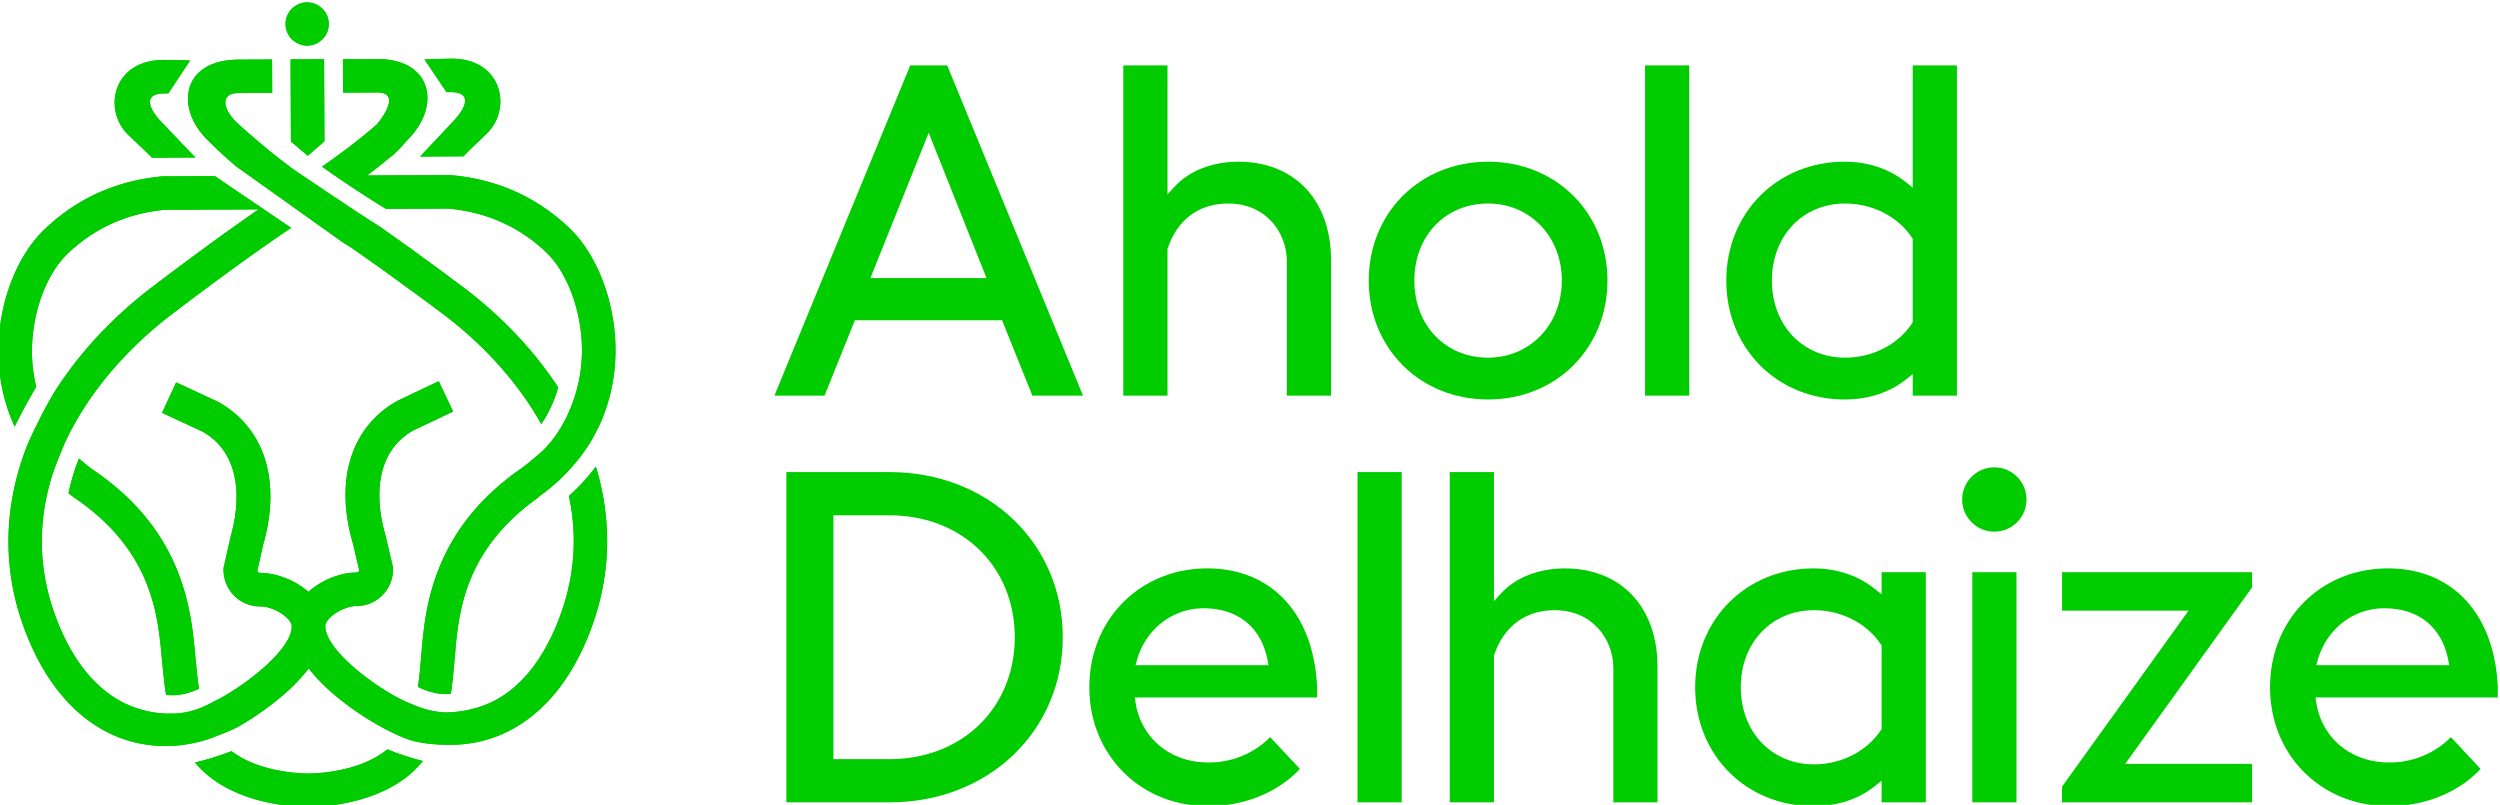<svg xmlns="http://www.w3.org/2000/svg" width="187.816" height="60.468" viewBox="0 0 187.816 60.468"><defs><clipPath clipPathUnits="userSpaceOnUse" id="a"><path d="M354.676 507.402h141.043v45.354H354.676Z"/></clipPath></defs><g clip-path="url(#a)" style="fill:#0c0;fill-opacity:1" transform="matrix(1.333 0 0 -1.333 -473.141 737.004)"><g style="fill:#0c0;fill-opacity:1"><path d="M0 0c-3.789 0-6.647-2.88-6.647-6.7s2.881-6.701 6.701-6.701c2.028 0 3.941.782 5.165 2.101L3.546-9.512a4.85 4.85 0 0 0-3.492-1.425c-2.138 0-3.786 1.364-4.1 3.395l-.042.269H6.189v.573C6.009-2.571 3.637 0 0 0m-4.044-5.455.085.297c.497 1.74 2.001 2.91 3.744 2.91 1.942 0 3.259-1.068 3.614-2.931l.053-.276z" style="fill:#0c0;fill-opacity:1;fill-rule:nonzero;stroke:none" transform="translate(489.529 520.857)"/></g><g style="fill:#0c0;fill-opacity:1"><path d="M0 0c-3.789 0-6.646-2.88-6.646-6.7s2.88-6.701 6.7-6.701c2.028 0 3.942.782 5.166 2.101L3.546-9.512a4.85 4.85 0 0 0-3.492-1.425c-2.138 0-3.786 1.364-4.1 3.395l-.042.269H6.19v.573C6.008-2.571 3.637 0 0 0m-4.044-5.455.084.297c.498 1.74 2.003 2.91 3.745 2.91 1.941 0 3.258-1.068 3.615-2.931l.053-.276z" style="fill:#0c0;fill-opacity:1;fill-rule:nonzero;stroke:none" transform="translate(422.985 520.857)"/></g><g style="fill:#0c0;fill-opacity:1"><path d="M0 0c-1 0-1.814-.814-1.814-1.814S-1-3.628 0-3.628s1.814.814 1.814 1.814S1 0 0 0" style="fill:#0c0;fill-opacity:1;fill-rule:nonzero;stroke:none" transform="translate(467.343 526.554)"/></g><path d="M431.452 507.672h2.49v18.613h-2.49zm34.65 0h2.49v12.97h-2.49z" style="fill:#0c0;fill-opacity:1;fill-rule:nonzero;stroke:none"/><g style="fill:#0c0;fill-opacity:1"><path d="M0 0v-2.168h7.128l-7.132-9.92v-.882h10.712v2.167h-7.15l7.15 9.946V0Z" style="fill:#0c0;fill-opacity:1;fill-rule:nonzero;stroke:none" transform="translate(471.16 520.643)"/></g><g style="fill:#0c0;fill-opacity:1"><path d="M0 0c0-3.82 2.869-6.7 6.674-6.7 1.335 0 2.53.391 3.455 1.131l.378.303v-1.219h2.491v12.97h-2.491V5.239l-.378.303C9.182 6.299 7.987 6.7 6.674 6.7 2.869 6.7 0 3.819 0 0m10.469 2.413.038-.059v-4.709l-.038-.058C9.684-3.605 8.24-4.345 6.7-4.345 4.308-4.345 2.571-2.518 2.571 0S4.308 4.345 6.7 4.345c1.54 0 2.984-.741 3.769-1.932" style="fill:#0c0;fill-opacity:1;fill-rule:nonzero;stroke:none" transform="translate(450.482 514.157)"/></g><g style="fill:#0c0;fill-opacity:1"><path d="M0 0c-1.462 0-2.77-.511-3.591-1.403l-.404-.44v7.271h-2.491v-18.613h2.491v8.27l.012.037c.552 1.626 1.766 2.523 3.418 2.523 2.141 0 3.297-1.671 3.297-3.243v-7.587h2.49v7.64C5.222-2.176 3.172 0 0 0" style="fill:#0c0;fill-opacity:1;fill-rule:nonzero;stroke:none" transform="translate(443.137 520.857)"/></g><g style="fill:#0c0;fill-opacity:1"><path d="M0 0h-5.814v-18.614H0c5.565 0 9.763 4.001 9.763 9.307C9.763-4.002 5.565 0 0 0m0-16.178h-3.162v13.742H0c4.09 0 7.058-2.89 7.058-6.871S4.09-16.178 0-16.178" style="fill:#0c0;fill-opacity:1;fill-rule:nonzero;stroke:none" transform="translate(405.078 526.285)"/></g><path d="M447.657 530.593h2.49v18.614h-2.49z" style="fill:#0c0;fill-opacity:1;fill-rule:nonzero;stroke:none"/><g style="fill:#0c0;fill-opacity:1"><path d="m0 0-7.656-18.614h2.826l1.709 4.247h8.296l1.709-4.247h2.853L2.081 0Zm-2.245-11.986L1.041-3.8l3.257-8.186z" style="fill:#0c0;fill-opacity:1;fill-rule:nonzero;stroke:none" transform="translate(406.245 549.207)"/></g><g style="fill:#0c0;fill-opacity:1"><path d="M0 0c-1.461 0-2.77-.512-3.591-1.403l-.404-.439v7.27h-2.491v-18.613h2.491v8.27l.012.036c.552 1.627 1.766 2.523 3.419 2.523 2.141 0 3.296-1.67 3.296-3.243v-7.586h2.49v7.641C5.222-2.176 3.172 0 0 0" style="fill:#0c0;fill-opacity:1;fill-rule:nonzero;stroke:none" transform="translate(424.738 543.778)"/></g><g style="fill:#0c0;fill-opacity:1"><path d="M0 0c-3.835 0-6.727-2.88-6.727-6.7S-3.835-13.401 0-13.401 6.727-10.52 6.727-6.7 3.835 0 0 0m0-11.045c-2.409 0-4.157 1.827-4.157 4.345S-2.409-2.356 0-2.356c2.369 0 4.156-1.867 4.156-4.344S2.369-11.045 0-11.045" style="fill:#0c0;fill-opacity:1;fill-rule:nonzero;stroke:none" transform="translate(438.812 543.778)"/></g><g style="fill:#0c0;fill-opacity:1"><path d="M0 0c-3.805 0-6.674-2.88-6.674-6.7S-3.805-13.401 0-13.401c1.336 0 2.531.392 3.455 1.132l.379.303v-1.219h2.49V5.428h-2.49v-6.89l-.379.303C2.509-.401 1.314 0 0 0m3.834-4.346v-4.708l-.038-.058c-.786-1.192-2.229-1.933-3.769-1.933-2.393 0-4.13 1.827-4.13 4.345s1.737 4.344 4.13 4.344c1.539 0 2.983-.74 3.769-1.932z" style="fill:#0c0;fill-opacity:1;fill-rule:nonzero;stroke:none" transform="translate(458.91 543.778)"/></g><g style="fill:#0c0;fill-opacity:1"><path d="M0 0c.674.003 1.216.55 1.214 1.221a1.217 1.217 0 0 1-2.437-.01A1.22 1.22 0 0 1 0 0" style="fill:#0c0;fill-opacity:1;fill-rule:nonzero;stroke:none" transform="translate(372.26 550.321)"/></g><g style="fill:#0c0;fill-opacity:1"><path d="M0 0c.674.003 1.216.55 1.214 1.221a1.217 1.217 0 0 1-2.437-.01A1.22 1.22 0 0 1 0 0" style="fill:#0c0;fill-opacity:1;fill-rule:nonzero;stroke:none" transform="translate(372.26 550.321)"/></g><g style="fill:#0c0;fill-opacity:1"><path d="m0 0 2.448.011S2.063.403.545 1.997c-.866.911-.947 1.623.142 1.628l.237.002L2.15 5.481s-1.054.031-1.514.029c-2.887-.013-3.42-2.869-1.946-4.25C-.21.231 0 0 0 0" style="fill:#0c0;fill-opacity:1;fill-rule:nonzero;stroke:none" transform="translate(363.51 544.003)"/></g><g style="fill:#0c0;fill-opacity:1"><path d="m0 0 2.448.011S2.063.403.545 1.997c-.866.911-.947 1.623.142 1.628l.237.002L2.15 5.481s-1.054.031-1.514.029c-2.887-.013-3.42-2.869-1.946-4.25C-.21.231 0 0 0 0" style="fill:#0c0;fill-opacity:1;fill-rule:nonzero;stroke:none" transform="translate(363.51 544.003)"/></g><g style="fill:#0c0;fill-opacity:1"><path d="M0 0c1.088.004 1.014-.709.157-1.627C-1.349-3.234-1.73-3.63-1.73-3.63l2.447.011s.21.233 1.299 1.271C3.478-.954 2.92 1.898.034 1.885a67 67 0 0 1-1.513-.042L-.238-.001z" style="fill:#0c0;fill-opacity:1;fill-rule:nonzero;stroke:none" transform="translate(380.348 547.699)"/></g><g style="fill:#0c0;fill-opacity:1"><path d="M0 0c1.088.004 1.014-.709.157-1.627C-1.349-3.234-1.73-3.63-1.73-3.63l2.447.011s.21.233 1.299 1.271C3.478-.954 2.92 1.898.034 1.885a67 67 0 0 1-1.513-.042L-.238-.001z" style="fill:#0c0;fill-opacity:1;fill-rule:nonzero;stroke:none" transform="translate(380.348 547.699)"/></g><g style="fill:#0c0;fill-opacity:1"><path d="m0 0 .948-.807.942.815-.02 4.626-1.89-.008Z" style="fill:#0c0;fill-opacity:1;fill-rule:nonzero;stroke:none" transform="translate(371.34 544.919)"/></g><g style="fill:#0c0;fill-opacity:1"><path d="m0 0 .948-.807.942.815-.02 4.626-1.89-.008Z" style="fill:#0c0;fill-opacity:1;fill-rule:nonzero;stroke:none" transform="translate(371.34 544.919)"/></g><g style="fill:#0c0;fill-opacity:1"><path d="M0 0c.476-2.222.33-4.439-.445-6.616-.952-2.669-2.438-4.456-4.299-5.167a6.3 6.3 0 0 0-2.151-.414c-.618-.008-1.43.214-1.95.46-.308.113-.902.423-.902.423-1.659.913-3.99 2.754-3.982 3.99.003.431.971 1.119 1.771 1.123a2.06 2.06 0 0 1 2.046 2.064v.107l-.423 1.804-.014.054c-.295.993-1.051 4.344 1.556 5.855l2.268 1.077-.81 1.708-2.303-1.093-.062-.033c-2.591-1.475-3.513-4.473-2.47-8.024l.357-1.523a.17.17 0 0 0-.153-.106c-.755-.003-1.62-.294-2.314-.778a4 4 0 0 1-.399-.317c-.772.685-1.867 1.075-2.73 1.072-.07 0-.13.043-.154.104l.343 1.525c1.013 3.56.065 6.551-2.539 8.004l-2.374 1.104-.796-1.715 2.278-1.057c2.619-1.488 1.892-4.846 1.606-5.841l-.42-1.862v-.107a2.06 2.06 0 0 1 2.064-2.046c.801.004 1.775-.677 1.781-1.108.019-1.235-2.297-3.096-3.946-4.023a7 7 0 0 0-.467-.236c-.544-.316-1.364-.669-2.316-.673-.254-.001-1.127-.036-2.256.395-1.861.712-3.37 2.469-4.344 5.13-.927 2.534-1 5.128-.224 7.73.23.797.756 1.952.744 1.965 1.2 2.592 3.184 5.029 5.758 7.063.04.029 3.858 2.978 7.016 5.093l-4.299 2.917-2.614-.012s-.232.01-.347-.001h-.008v-.001c-2.546-.238-4.751-1.217-6.549-2.911-1.793-1.646-2.859-4.732-2.654-7.681.088-1.248.391-2.429.89-3.512.287.589.69 1.358 1.214 2.237a9 9 0 0 0-.218 1.407c-.164 2.367.676 4.899 2.055 6.164 1.481 1.395 3.296 2.205 5.396 2.411l5.302.023c-3.026-2.081-6.304-4.611-6.347-4.645-2.112-1.668-3.859-3.589-5.161-5.653-.822-1.353-1.601-3.117-1.587-3.14-1.287-3.355-1.339-6.835-.142-10.104 1.478-4.038 3.785-5.629 5.46-6.252a7.3 7.3 0 0 1 2.585-.451c1.365.006 2.533.444 2.527.453.394.15 1.128.422 1.508.633l.002.001c.355.201 2.654 1.53 3.978 3.289 1.31-1.709 3.546-2.998 3.978-3.237 0 0 1.022-.584 1.824-.828.917-.247 1.893-.242 2.211-.241.887.004 1.76.16 2.581.474 1.67.638 3.963 2.248 5.405 6.299 1.03 2.889 1.087 5.934.186 8.904C1.141 1.15.641.575 0 0" style="fill:#0c0;fill-opacity:1;fill-rule:nonzero;stroke:none" transform="translate(387.007 524.938)"/></g><g style="fill:#0c0;fill-opacity:1"><path d="M0 0c.476-2.222.33-4.439-.445-6.616-.952-2.669-2.438-4.456-4.299-5.167a6.3 6.3 0 0 0-2.151-.414c-.618-.008-1.43.214-1.95.46-.308.113-.902.423-.902.423-1.659.913-3.99 2.754-3.982 3.99.003.431.971 1.119 1.771 1.123a2.06 2.06 0 0 1 2.046 2.064v.107l-.423 1.804-.014.054c-.295.993-1.051 4.344 1.556 5.855l2.268 1.077-.81 1.708-2.303-1.093-.062-.033c-2.591-1.475-3.513-4.473-2.47-8.024l.357-1.523a.17.17 0 0 0-.153-.106c-.755-.003-1.62-.294-2.314-.778a4 4 0 0 1-.399-.317c-.772.685-1.867 1.075-2.73 1.072-.07 0-.13.043-.154.104l.343 1.525c1.013 3.56.065 6.551-2.539 8.004l-2.374 1.104-.796-1.715 2.278-1.057c2.619-1.488 1.892-4.846 1.606-5.841l-.42-1.862v-.107a2.06 2.06 0 0 1 2.064-2.046c.801.004 1.775-.677 1.781-1.108.019-1.235-2.297-3.096-3.946-4.023a7 7 0 0 0-.467-.236c-.544-.316-1.364-.669-2.316-.673-.254-.001-1.127-.036-2.256.395-1.861.712-3.37 2.469-4.344 5.13-.927 2.534-1 5.128-.224 7.73.23.797.756 1.952.744 1.965 1.2 2.592 3.184 5.029 5.758 7.063.04.029 3.858 2.978 7.016 5.093l-4.299 2.917-2.614-.012s-.232.01-.347-.001h-.008v-.001c-2.546-.238-4.751-1.217-6.549-2.911-1.793-1.646-2.859-4.732-2.654-7.681.088-1.248.391-2.429.89-3.512.287.589.69 1.358 1.214 2.237a9 9 0 0 0-.218 1.407c-.164 2.367.676 4.899 2.055 6.164 1.481 1.395 3.296 2.205 5.396 2.411l5.302.023c-3.026-2.081-6.304-4.611-6.347-4.645-2.112-1.668-3.859-3.589-5.161-5.653-.822-1.353-1.601-3.117-1.587-3.14-1.287-3.355-1.339-6.835-.142-10.104 1.478-4.038 3.785-5.629 5.46-6.252a7.3 7.3 0 0 1 2.585-.451c1.365.006 2.533.444 2.527.453.394.15 1.128.422 1.508.633l.002.001c.355.201 2.654 1.53 3.978 3.289 1.31-1.709 3.546-2.998 3.978-3.237 0 0 1.022-.584 1.824-.828.917-.247 1.893-.242 2.211-.241.887.004 1.76.16 2.581.474 1.67.638 3.963 2.248 5.405 6.299 1.03 2.889 1.087 5.934.186 8.904C1.141 1.15.641.575 0 0" style="fill:#0c0;fill-opacity:1;fill-rule:nonzero;stroke:none" transform="translate(387.007 524.938)"/></g><g style="fill:#0c0;fill-opacity:1"><path d="m0 0 6.006-4.282c.067-.046.464-.29.464-.29 2.727-1.883 5.4-3.91 5.428-3.931 2.268-1.758 4.083-3.824 5.321-6.037.519.75.81 1.553.956 2.061-1.309 2.001-3.042 3.861-5.126 5.477-.032.024-2.402 1.82-4.975 3.618-1.098.669-4.295 2.84-4.295 2.84C2.247.439.05 2.455.05 2.455c-.808.787-.915 1.655.077 1.659l1.928.008-.009 1.885L.147 6c-3.092-.014-3.565-2.565-1.887-4.374C-1.074.907 0 0 0 0" style="fill:#0c0;fill-opacity:1;fill-rule:nonzero;stroke:none" transform="translate(368.231 543.532)"/></g><g style="fill:#0c0;fill-opacity:1"><path d="m0 0 6.006-4.282c.067-.046.464-.29.464-.29 2.727-1.883 5.4-3.91 5.428-3.931 2.268-1.758 4.083-3.824 5.321-6.037.519.75.81 1.553.956 2.061-1.309 2.001-3.042 3.861-5.126 5.477-.032.024-2.402 1.82-4.975 3.618-1.098.669-4.295 2.84-4.295 2.84C2.247.439.05 2.455.05 2.455c-.808.787-.915 1.655.077 1.659l1.928.008-.009 1.885L.147 6c-3.092-.014-3.565-2.565-1.887-4.374C-1.074.907 0 0 0 0" style="fill:#0c0;fill-opacity:1;fill-rule:nonzero;stroke:none" transform="translate(368.231 543.532)"/></g><g style="fill:#0c0;fill-opacity:1"><path d="M0 0c-1.135-.937-2.892-1.326-4.429-1.365-1.499.025-3.211.383-4.354 1.262-.52-.199-1.275-.46-2.057-.637.683-.834 1.647-1.476 2.879-1.912 1.262-.448 2.513-.572 3.331-.598v-.008l.209.003.21-.002v.009c.817.034 2.068.168 3.326.626 1.241.453 2.206 1.111 2.883 1.964A15 15 0 0 0 0 0" style="fill:#0c0;fill-opacity:1;fill-rule:nonzero;stroke:none" transform="translate(376.778 510.66)"/></g><g style="fill:#0c0;fill-opacity:1"><path d="M0 0c-1.135-.937-2.892-1.326-4.429-1.365-1.499.025-3.211.383-4.354 1.262-.52-.199-1.275-.46-2.057-.637.683-.834 1.647-1.476 2.879-1.912 1.262-.448 2.513-.572 3.331-.598v-.008l.209.003.21-.002v.009c.817.034 2.068.168 3.326.626 1.241.453 2.206 1.111 2.883 1.964A15 15 0 0 0 0 0" style="fill:#0c0;fill-opacity:1;fill-rule:nonzero;stroke:none" transform="translate(376.778 510.66)"/></g><g style="fill:#0c0;fill-opacity:1"><path d="M0 0c-1.774 1.64-3.917 2.595-6.381 2.844l-.212.019c-.115.009-.345-.001-.345-.001l-4.331-.019q.684.515 1.333 1.058s.069.023.266.224c.201.173.55.582.55.582l.313.34c1.661 1.824 1.167 4.371-1.924 4.358l-1.901-.009.009-1.885 1.927.009c1.043.005.718-.884-.012-1.79-.959-.839-1.994-1.617-3.101-2.391a63 63 0 0 1 3.6-2.379l3.506.016C-4.6.787-2.778-.006-1.275-1.396.105-2.642.968-5.166.823-7.534a8.4 8.4 0 0 0-.52-2.453c-.334-.91-.954-2.136-2.058-3.019l-.034-.023a9 9 0 0 0-.874-.697c-4.956-3.479-5.335-7.915-5.538-10.297q-.026-.309-.052-.579a10 10 0 0 1-.03-.329 17 17 0 0 0-.121-1.049c.471-.237 1.126-.461 1.852-.394.08.487.12.923.151 1.277q.014.164.029.304.028.284.054.609c.202 2.357.506 5.912 4.697 8.878a.5.5 0 0 0 .102.1c2.296 1.643 3.175 3.645 3.184 3.665a.6.6 0 0 0 .062.106c.565 1.159.9 2.433.983 3.786C2.891-4.7 1.798-1.622 0 0" style="fill:#0c0;fill-opacity:1;fill-rule:nonzero;stroke:none" transform="translate(386.904 540.16)"/></g><g style="fill:#0c0;fill-opacity:1"><path d="M0 0c-1.774 1.64-3.917 2.595-6.381 2.844l-.212.019c-.115.009-.345-.001-.345-.001l-4.331-.019q.684.515 1.333 1.058s.069.023.266.224c.201.173.55.582.55.582l.313.34c1.661 1.824 1.167 4.371-1.924 4.358l-1.901-.009.009-1.885 1.927.009c1.043.005.718-.884-.012-1.79-.959-.839-1.994-1.617-3.101-2.391a63 63 0 0 1 3.6-2.379l3.506.016C-4.6.787-2.778-.006-1.275-1.396.105-2.642.968-5.166.823-7.534a8.4 8.4 0 0 0-.52-2.453c-.334-.91-.954-2.136-2.058-3.019l-.034-.023a9 9 0 0 0-.874-.697c-4.956-3.479-5.335-7.915-5.538-10.297q-.026-.309-.052-.579a10 10 0 0 1-.03-.329 17 17 0 0 0-.121-1.049c.471-.237 1.126-.461 1.852-.394.08.487.12.923.151 1.277q.014.164.029.304.028.284.054.609c.202 2.357.506 5.912 4.697 8.878a.5.5 0 0 0 .102.1c2.296 1.643 3.175 3.645 3.184 3.665a.6.6 0 0 0 .062.106c.565 1.159.9 2.433.983 3.786C2.891-4.7 1.798-1.622 0 0" style="fill:#0c0;fill-opacity:1;fill-rule:nonzero;stroke:none" transform="translate(386.904 540.16)"/></g><g style="fill:#0c0;fill-opacity:1"><path d="M0 0a15 15 0 0 0-.137 1.094q-.016.18-.033.329-.03.27-.058.58C-.452 4.383-.87 8.815-5.856 12.25a9 9 0 0 0-.913.72 11.4 11.4 0 0 1-.59-1.962q.21-.162.43-.314c4.26-2.936 4.596-6.507 4.82-8.869q.029-.325.059-.609.016-.14.031-.304c.035-.35.077-.782.16-1.264C-1.137-.438-.483-.234 0 0" style="fill:#0c0;fill-opacity:1;fill-rule:nonzero;stroke:none" transform="translate(366.164 514.08)"/></g><g style="fill:#0c0;fill-opacity:1"><path d="M0 0a15 15 0 0 0-.137 1.094q-.016.18-.033.329-.03.27-.058.58C-.452 4.383-.87 8.815-5.856 12.25a9 9 0 0 0-.913.72 11.4 11.4 0 0 1-.59-1.962q.21-.162.43-.314c4.26-2.936 4.596-6.507 4.82-8.869q.029-.325.059-.609.016-.14.031-.304c.035-.35.077-.782.16-1.264C-1.137-.438-.483-.234 0 0" style="fill:#0c0;fill-opacity:1;fill-rule:nonzero;stroke:none" transform="translate(366.164 514.08)"/></g></g></svg>